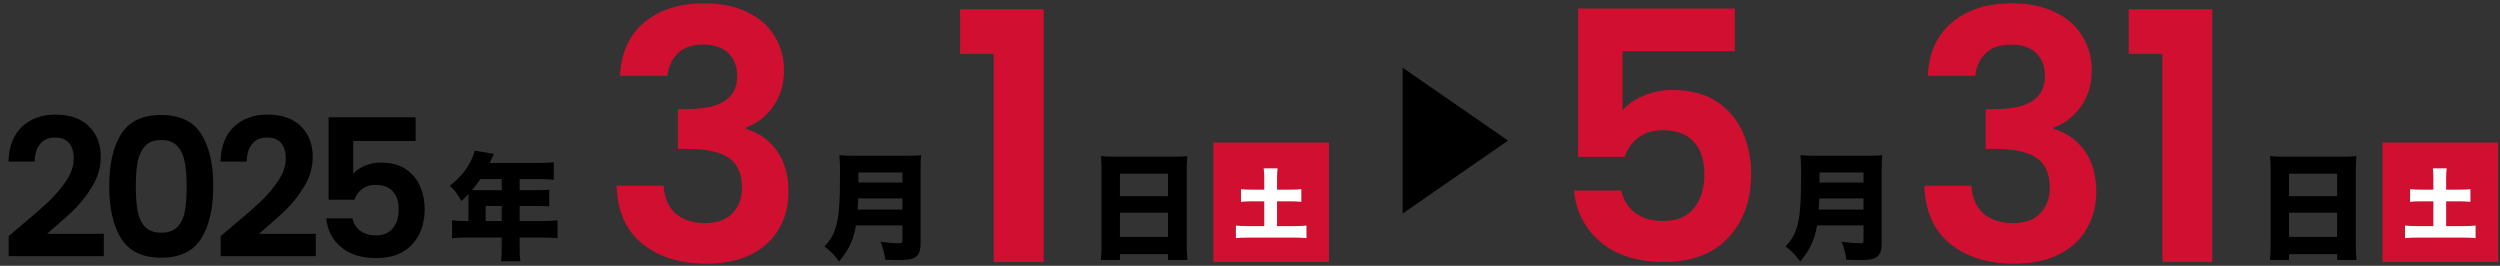 <svg width="649" height="69" viewBox="0 0 649 69" fill="none" xmlns="http://www.w3.org/2000/svg">
<rect x="0" y="0" width="649" height="69" fill="#333333" stroke="none"/>
<path d="M4.85 59.1C8.05 56.433 10.6 54.217 12.5 52.45C14.4 50.65 15.983 48.783 17.25 46.85C18.517 44.917 19.15 43.017 19.15 41.15C19.15 39.45 18.75 38.117 17.95 37.15C17.15 36.183 15.917 35.7 14.25 35.7C12.583 35.7 11.3 36.267 10.4 37.4C9.5 38.5 9.033 40.017 9 41.95H2.2C2.333 37.95 3.517 34.917 5.75 32.85C8.017 30.783 10.883 29.75 14.35 29.75C18.15 29.75 21.067 30.767 23.1 32.8C25.133 34.8 26.15 37.45 26.15 40.75C26.15 43.35 25.45 45.833 24.05 48.2C22.65 50.567 21.05 52.633 19.25 54.4C17.45 56.133 15.1 58.233 12.2 60.7H26.95V66.5H2.25V61.3L4.85 59.1ZM28.361 48.3C28.361 42.533 29.394 38.017 31.461 34.75C33.561 31.483 37.028 29.85 41.861 29.85C46.694 29.85 50.144 31.483 52.211 34.75C54.311 38.017 55.361 42.533 55.361 48.3C55.361 54.1 54.311 58.65 52.211 61.95C50.144 65.25 46.694 66.9 41.861 66.9C37.028 66.9 33.561 65.25 31.461 61.95C29.394 58.65 28.361 54.1 28.361 48.3ZM48.461 48.3C48.461 45.833 48.294 43.767 47.961 42.1C47.661 40.4 47.028 39.017 46.061 37.95C45.128 36.883 43.728 36.35 41.861 36.35C39.994 36.35 38.578 36.883 37.611 37.95C36.678 39.017 36.044 40.4 35.711 42.1C35.411 43.767 35.261 45.833 35.261 48.3C35.261 50.833 35.411 52.967 35.711 54.7C36.011 56.4 36.644 57.783 37.611 58.85C38.578 59.883 39.994 60.4 41.861 60.4C43.728 60.4 45.144 59.883 46.111 58.85C47.078 57.783 47.711 56.4 48.011 54.7C48.311 52.967 48.461 50.833 48.461 48.3ZM59.885 59.1C63.085 56.433 65.635 54.217 67.535 52.45C69.435 50.65 71.019 48.783 72.285 46.85C73.552 44.917 74.185 43.017 74.185 41.15C74.185 39.45 73.785 38.117 72.985 37.15C72.185 36.183 70.952 35.7 69.285 35.7C67.618 35.7 66.335 36.267 65.435 37.4C64.535 38.5 64.069 40.017 64.035 41.95H57.235C57.368 37.95 58.552 34.917 60.785 32.85C63.052 30.783 65.918 29.75 69.385 29.75C73.185 29.75 76.102 30.767 78.135 32.8C80.168 34.8 81.185 37.45 81.185 40.75C81.185 43.35 80.485 45.833 79.085 48.2C77.685 50.567 76.085 52.633 74.285 54.4C72.485 56.133 70.135 58.233 67.235 60.7H81.985V66.5H57.285V61.3L59.885 59.1ZM107.896 36.6H91.696V45.15C92.396 44.283 93.396 43.583 94.696 43.05C95.996 42.483 97.379 42.2 98.846 42.2C101.513 42.2 103.696 42.783 105.396 43.95C107.096 45.117 108.329 46.617 109.096 48.45C109.863 50.25 110.246 52.183 110.246 54.25C110.246 58.083 109.146 61.167 106.946 63.5C104.779 65.833 101.679 67 97.646 67C93.846 67 90.813 66.05 88.546 64.15C86.279 62.25 84.996 59.767 84.696 56.7H91.496C91.796 58.033 92.463 59.1 93.496 59.9C94.563 60.7 95.913 61.1 97.546 61.1C99.513 61.1 100.996 60.483 101.996 59.25C102.996 58.017 103.496 56.383 103.496 54.35C103.496 52.283 102.979 50.717 101.946 49.65C100.946 48.55 99.463 48 97.496 48C96.096 48 94.929 48.35 93.996 49.05C93.063 49.75 92.396 50.683 91.996 51.85H85.296V30.45H107.896V36.6Z" fill="black"/>
<path d="M121.61 57.38V50.99C121.61 50.78 121.61 50.66 121.61 50.39C120.89 51.14 120.62 51.41 119.78 52.19C118.73 50.3 118.07 49.43 116.78 48.23C119.57 46.01 121.25 43.94 122.48 41.27C122.9 40.37 123.11 39.74 123.23 39.11L128.21 39.95C127.94 40.49 127.91 40.55 127.58 41.33C127.43 41.66 127.34 41.87 127.13 42.29H140.3C141.83 42.29 142.76 42.23 143.75 42.11V46.67C142.7 46.55 141.77 46.49 140.3 46.49H134.9V49.37H139.1C140.69 49.37 141.59 49.34 142.58 49.25V53.6C141.59 53.51 140.72 53.48 139.25 53.48H134.9V57.38H141.2C142.7 57.38 143.78 57.32 144.74 57.2V61.85C143.66 61.73 142.64 61.67 141.2 61.67H134.9V64.19C134.9 65.93 134.93 66.77 135.08 67.82H130.07C130.19 66.86 130.25 65.9 130.25 64.1V61.67H120.92C119.48 61.67 118.37 61.73 117.35 61.85V57.2C118.37 57.32 119.45 57.38 120.92 57.38H121.61ZM126.08 57.38H130.25V53.48H126.08V57.38ZM130.25 46.49H124.73C123.89 47.69 123.41 48.32 122.51 49.34C122.96 49.37 123.14 49.37 123.62 49.37H130.25V46.49Z" fill="black"/>
<path d="M160.95 19.67C161.25 13.67 163.35 9.05 167.25 5.81C171.21 2.51 176.4 0.86 182.82 0.86C187.2 0.86 190.95 1.64 194.07 3.2C197.19 4.7 199.53 6.77 201.09 9.41C202.71 11.99 203.52 14.93 203.52 18.23C203.52 22.01 202.53 25.22 200.55 27.86C198.63 30.44 196.32 32.18 193.62 33.08V33.44C197.1 34.52 199.8 36.44 201.72 39.2C203.7 41.96 204.69 45.5 204.69 49.82C204.69 53.42 203.85 56.63 202.17 59.45C200.55 62.27 198.12 64.49 194.88 66.11C191.7 67.67 187.86 68.45 183.36 68.45C176.58 68.45 171.06 66.74 166.8 63.32C162.54 59.9 160.29 54.86 160.05 48.2H172.29C172.41 51.14 173.4 53.51 175.26 55.31C177.18 57.05 179.79 57.92 183.09 57.92C186.15 57.92 188.49 57.08 190.11 55.4C191.79 53.66 192.63 51.44 192.63 48.74C192.63 45.14 191.49 42.56 189.21 41C186.93 39.44 183.39 38.66 178.59 38.66H175.98V28.31H178.59C187.11 28.31 191.37 25.46 191.37 19.76C191.37 17.18 190.59 15.17 189.03 13.73C187.53 12.29 185.34 11.57 182.46 11.57C179.64 11.57 177.45 12.35 175.89 13.91C174.39 15.41 173.52 17.33 173.28 19.67H160.95Z" fill="#D00F31"/>
<path d="M234.27 58.52H222.21C221.61 62.18 220.32 64.91 217.83 67.88C216.54 66.08 215.61 65.15 214.02 63.98C215.46 62.48 216.27 61.16 216.87 59.3C217.77 56.63 218.07 53.12 218.07 44.93C218.07 42.62 218.01 41.39 217.89 40.28C219.18 40.4 219.99 40.43 221.82 40.43H235.35C237.27 40.43 238.17 40.4 239.13 40.28C239.01 41.15 238.98 41.93 238.98 43.97V63.11C238.98 65.06 238.59 66.11 237.66 66.74C236.82 67.31 235.68 67.52 233.25 67.52C232.35 67.52 231.27 67.49 229.83 67.43C229.53 65.51 229.26 64.4 228.57 62.75C230.22 62.99 232.02 63.14 233.25 63.14C234.09 63.14 234.27 63.02 234.27 62.48V58.52ZM222.63 54.41H234.27V51.5H222.81C222.75 52.73 222.72 53.27 222.63 54.41ZM222.84 47.39H234.27V44.78H222.84V47.39Z" fill="black"/>
<path d="M249.24 14V2.39H270.93V68H257.97V14H249.24Z" fill="#D00F31"/>
<path d="M289.26 40.67H304.89C306.3 40.67 307.29 40.64 308.22 40.52C308.13 41.81 308.07 42.92 308.07 43.91V63.38C308.07 65.09 308.13 66.26 308.25 67.49H303.21V65.99H290.73V67.49H285.78C285.9 66.26 285.96 64.88 285.96 63.38V43.94C285.96 42.83 285.9 41.75 285.81 40.52C286.8 40.61 287.88 40.67 289.26 40.67ZM290.73 50.93H303.21V45.11H290.73V50.93ZM303.21 55.22H290.73V61.49H303.21V55.22Z" fill="black"/>
<rect width="30" height="31" transform="translate(315 37)" fill="#D00F31"/>
<path d="M328.2 49.24V46.3C328.2 45.34 328.16 44.5 328.06 43.7H331.66C331.56 44.46 331.52 45.26 331.52 46.3V49.24H334.82C336.06 49.24 336.9 49.2 337.82 49.1V52.4C336.86 52.3 336 52.26 334.82 52.26H331.52V58.7H335.86C337.2 58.7 338.36 58.66 339.16 58.56V61.82C338.22 61.72 337.18 61.68 335.86 61.68H324.14C322.84 61.68 321.76 61.72 320.84 61.82V58.56C321.64 58.66 322.8 58.7 324.14 58.7H328.2V52.26H325.16C324.02 52.26 323.04 52.3 322.16 52.4V49.1C323.02 49.2 323.98 49.24 325.16 49.24H328.2Z" fill="white"/>
<path d="M391.499 36.5L364.125 55.429L364.125 17.571L391.499 36.5Z" fill="black"/>
<path d="M450.369 13.28H421.209V28.67C422.469 27.11 424.269 25.85 426.609 24.89C428.949 23.87 431.439 23.36 434.079 23.36C438.879 23.36 442.809 24.41 445.869 26.51C448.929 28.61 451.149 31.31 452.529 34.61C453.909 37.85 454.599 41.33 454.599 45.05C454.599 51.95 452.619 57.5 448.659 61.7C444.759 65.9 439.179 68 431.919 68C425.079 68 419.619 66.29 415.539 62.87C411.459 59.45 409.149 54.98 408.609 49.46H420.849C421.389 51.86 422.589 53.78 424.449 55.22C426.369 56.66 428.799 57.38 431.739 57.38C435.279 57.38 437.949 56.27 439.749 54.05C441.549 51.83 442.449 48.89 442.449 45.23C442.449 41.51 441.519 38.69 439.659 36.77C437.859 34.79 435.189 33.8 431.649 33.8C429.129 33.8 427.029 34.43 425.349 35.69C423.669 36.95 422.469 38.63 421.749 40.73H409.689V2.21H450.369V13.28Z" fill="#D00F31"/>
<path d="M483.769 58.52H471.709C471.109 62.18 469.819 64.91 467.329 67.88C466.039 66.08 465.109 65.15 463.519 63.98C464.959 62.48 465.769 61.16 466.369 59.3C467.269 56.63 467.569 53.12 467.569 44.93C467.569 42.62 467.509 41.39 467.389 40.28C468.679 40.4 469.489 40.43 471.319 40.43H484.849C486.769 40.43 487.669 40.4 488.629 40.28C488.509 41.15 488.479 41.93 488.479 43.97V63.11C488.479 65.06 488.089 66.11 487.159 66.74C486.319 67.31 485.179 67.52 482.749 67.52C481.849 67.52 480.769 67.49 479.329 67.43C479.029 65.51 478.759 64.4 478.069 62.75C479.719 62.99 481.519 63.14 482.749 63.14C483.589 63.14 483.769 63.02 483.769 62.48V58.52ZM472.129 54.41H483.769V51.5H472.309C472.249 52.73 472.219 53.27 472.129 54.41ZM472.339 47.39H483.769V44.78H472.339V47.39Z" fill="black"/>
<path d="M500.449 19.67C500.749 13.67 502.849 9.05 506.749 5.81C510.709 2.51 515.899 0.86 522.319 0.86C526.699 0.86 530.449 1.64 533.569 3.2C536.689 4.7 539.029 6.77 540.589 9.41C542.209 11.99 543.019 14.93 543.019 18.23C543.019 22.01 542.029 25.22 540.049 27.86C538.129 30.44 535.819 32.18 533.119 33.08V33.44C536.599 34.52 539.299 36.44 541.219 39.2C543.199 41.96 544.189 45.5 544.189 49.82C544.189 53.42 543.349 56.63 541.669 59.45C540.049 62.27 537.619 64.49 534.379 66.11C531.199 67.67 527.359 68.45 522.859 68.45C516.079 68.45 510.559 66.74 506.299 63.32C502.039 59.9 499.789 54.86 499.549 48.2H511.789C511.909 51.14 512.899 53.51 514.759 55.31C516.679 57.05 519.289 57.92 522.589 57.92C525.649 57.92 527.989 57.08 529.609 55.4C531.289 53.66 532.129 51.44 532.129 48.74C532.129 45.14 530.989 42.56 528.709 41C526.429 39.44 522.889 38.66 518.089 38.66H515.479V28.31H518.089C526.609 28.31 530.869 25.46 530.869 19.76C530.869 17.18 530.089 15.17 528.529 13.73C527.029 12.29 524.839 11.57 521.959 11.57C519.139 11.57 516.949 12.35 515.389 13.91C513.889 15.41 513.019 17.33 512.779 19.67H500.449ZM552.615 14V2.39H574.305V68H561.345V14H552.615Z" fill="#D00F31"/>
<path d="M592.759 40.67H608.389C609.799 40.67 610.789 40.64 611.719 40.52C611.629 41.81 611.569 42.92 611.569 43.91V63.38C611.569 65.09 611.629 66.26 611.749 67.49H606.709V65.99H594.229V67.49H589.279C589.399 66.26 589.459 64.88 589.459 63.38V43.94C589.459 42.83 589.399 41.75 589.309 40.52C590.299 40.61 591.379 40.67 592.759 40.67ZM594.229 50.93H606.709V45.11H594.229V50.93ZM606.709 55.22H594.229V61.49H606.709V55.22Z" fill="black"/>
<rect width="30" height="31" transform="translate(618.499 37)" fill="#D00F31"/>
<path d="M631.699 49.24V46.3C631.699 45.34 631.659 44.5 631.559 43.7H635.159C635.059 44.46 635.019 45.26 635.019 46.3V49.24H638.319C639.559 49.24 640.399 49.2 641.319 49.1V52.4C640.359 52.3 639.499 52.26 638.319 52.26H635.019V58.7H639.359C640.699 58.7 641.859 58.66 642.659 58.56V61.82C641.719 61.72 640.679 61.68 639.359 61.68H627.639C626.339 61.68 625.259 61.72 624.339 61.82V58.56C625.139 58.66 626.299 58.7 627.639 58.7H631.699V52.26H628.659C627.519 52.26 626.539 52.3 625.659 52.4V49.1C626.519 49.2 627.479 49.24 628.659 49.24H631.699Z" fill="white"/>
</svg>
